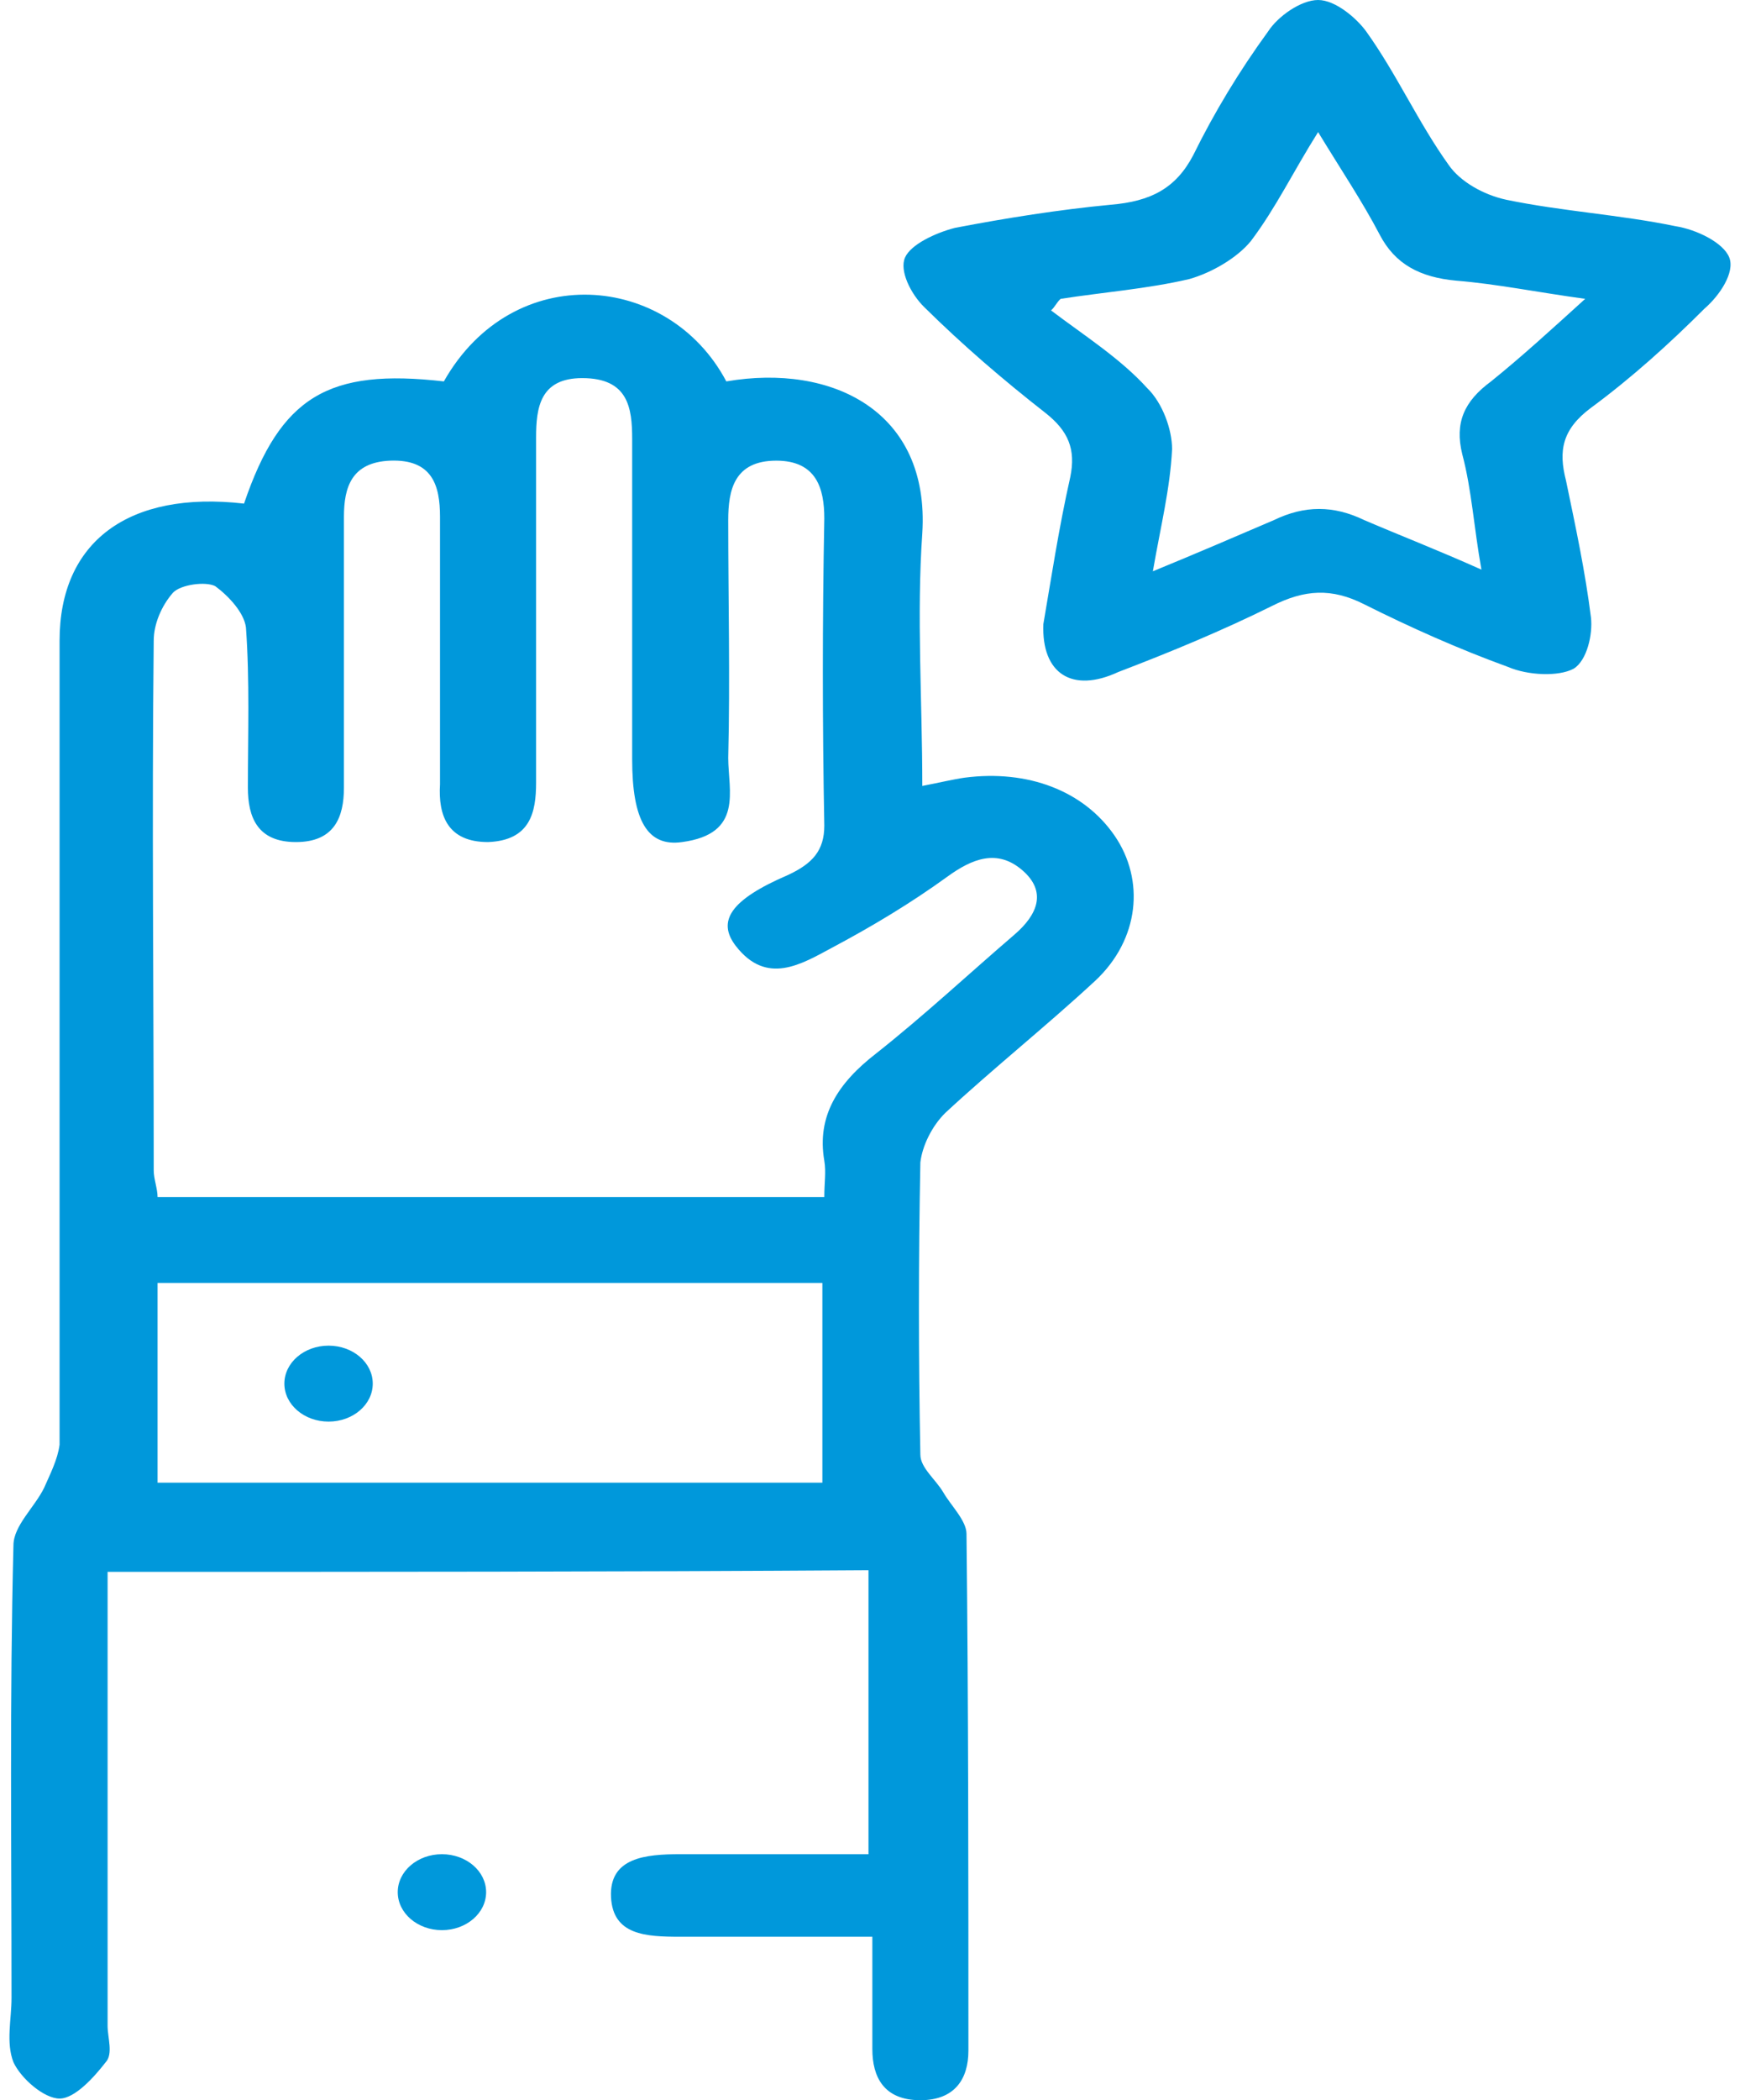 <svg width="92" height="111" viewBox="0 0 92 111" fill="none" xmlns="http://www.w3.org/2000/svg">
<path d="M5.689 83.076C5.689 91.191 5.689 99.132 5.689 107.073C5.689 107.684 5.994 108.557 5.588 108.993C4.978 109.778 3.962 110.913 3.15 110.913C2.337 110.913 1.118 109.866 0.711 108.993C0.305 107.946 0.61 106.724 0.61 105.59C0.61 97.648 0.508 89.708 0.711 81.679C0.711 80.632 1.829 79.672 2.337 78.625C2.642 77.927 3.048 77.141 3.15 76.356C3.15 62.219 3.15 47.995 3.15 33.858C3.15 28.623 6.807 25.917 12.903 26.616C14.833 20.943 17.373 19.46 23.468 20.158C27.126 13.701 35.355 14.399 38.403 20.158C43.99 19.198 49.172 21.729 48.765 28.186C48.46 32.55 48.765 37 48.765 41.538C49.679 41.363 50.391 41.189 51 41.102C54.353 40.665 57.299 41.8 58.925 44.156C60.55 46.512 60.245 49.653 57.909 51.835C55.369 54.191 52.524 56.46 49.984 58.816C49.273 59.514 48.765 60.561 48.663 61.434C48.562 66.583 48.562 71.731 48.663 76.88C48.663 77.578 49.476 78.189 49.883 78.887C50.289 79.585 51.102 80.37 51.102 81.069C51.203 90.144 51.203 99.307 51.203 108.382C51.203 109.866 50.492 111 48.663 111C46.733 111 46.124 109.778 46.124 108.295C46.124 106.462 46.124 104.542 46.124 102.361C42.669 102.361 39.317 102.361 35.964 102.361C34.136 102.361 32.408 102.274 32.307 100.267C32.205 98.172 34.136 97.998 35.964 97.998C39.215 97.998 42.466 97.998 45.92 97.998C45.92 92.936 45.92 88.05 45.92 82.988C32.713 83.076 19.404 83.076 5.689 83.076ZM43.584 63.267C43.584 62.481 43.685 61.958 43.584 61.347C43.178 58.991 44.295 57.245 46.327 55.675C48.867 53.667 51.203 51.486 53.642 49.392C54.861 48.344 55.369 47.123 54.048 45.988C52.727 44.854 51.407 45.377 50.086 46.337C48.156 47.734 46.124 48.955 43.99 50.09C42.365 50.962 40.536 52.097 38.91 50.002C37.895 48.693 38.606 47.559 41.654 46.25C42.974 45.639 43.584 44.941 43.584 43.632C43.482 38.222 43.482 32.811 43.584 27.401C43.584 25.83 43.178 24.347 41.044 24.347C38.809 24.347 38.504 25.917 38.504 27.488C38.504 31.677 38.606 35.866 38.504 40.054C38.504 41.8 39.317 44.068 36.066 44.505C34.237 44.767 33.425 43.37 33.425 40.142C33.425 34.469 33.425 28.884 33.425 23.212C33.425 21.554 33.221 19.984 30.783 19.984C28.548 19.984 28.345 21.554 28.345 23.125C28.345 29.233 28.345 35.255 28.345 41.363C28.345 42.934 28.04 44.417 25.805 44.505C23.672 44.505 23.163 43.108 23.265 41.45C23.265 36.738 23.265 32.026 23.265 27.314C23.265 25.656 22.859 24.26 20.624 24.347C18.592 24.434 18.185 25.743 18.185 27.314C18.185 32.113 18.185 36.826 18.185 41.625C18.185 43.196 17.677 44.505 15.646 44.505C13.614 44.505 13.106 43.196 13.106 41.625C13.106 38.833 13.207 35.953 13.004 33.16C12.902 32.375 12.09 31.502 11.379 30.979C10.871 30.717 9.55 30.892 9.144 31.328C8.534 32.026 8.128 32.986 8.128 33.858C8.026 43.196 8.128 52.533 8.128 61.87C8.128 62.307 8.331 62.83 8.331 63.267C20.217 63.267 31.697 63.267 43.584 63.267ZM43.482 67.804C31.596 67.804 20.014 67.804 8.331 67.804C8.331 71.382 8.331 74.873 8.331 78.363C20.116 78.363 31.697 78.363 43.482 78.363C43.482 74.873 43.482 71.382 43.482 67.804Z" fill="#0098DB"/>
<path d="M55.166 32.986C55.572 30.63 55.978 27.925 56.588 25.22C56.893 23.736 56.486 22.776 55.267 21.816C53.032 20.071 50.899 18.238 48.867 16.231C48.156 15.533 47.546 14.311 47.851 13.613C48.156 12.915 49.476 12.304 50.492 12.043C53.235 11.519 55.978 11.083 58.721 10.821C60.855 10.646 62.175 9.948 63.09 8.203C64.207 5.934 65.528 3.752 67.052 1.658C67.56 0.873 68.779 0 69.693 0C70.608 0 71.725 0.96 72.233 1.658C73.859 3.927 74.976 6.458 76.602 8.726C77.211 9.599 78.43 10.297 79.65 10.559C82.596 11.17 85.644 11.345 88.59 11.955C89.707 12.13 91.13 12.828 91.434 13.613C91.739 14.399 90.927 15.62 90.114 16.319C88.285 18.151 86.253 19.984 84.12 21.554C82.596 22.689 82.393 23.823 82.799 25.394C83.307 27.837 83.815 30.194 84.12 32.637C84.221 33.51 83.916 34.906 83.205 35.342C82.393 35.778 80.767 35.691 79.751 35.255C77.11 34.295 74.57 33.16 72.132 31.939C70.405 31.066 68.982 31.154 67.255 32.026C64.614 33.335 61.871 34.469 59.128 35.517C56.689 36.651 55.064 35.604 55.166 32.986ZM78.329 30.106C77.922 27.837 77.821 25.917 77.313 23.998C76.907 22.34 77.415 21.205 78.837 20.158C80.462 18.849 81.986 17.453 83.815 15.795C81.275 15.446 79.142 15.009 77.008 14.835C75.078 14.66 73.757 13.962 72.944 12.392C72.03 10.646 70.913 8.988 69.693 6.981C68.373 9.075 67.458 10.995 66.138 12.741C65.427 13.613 64.106 14.399 62.887 14.748C60.652 15.271 58.315 15.446 56.08 15.795C55.877 15.969 55.775 16.231 55.572 16.406C57.299 17.715 59.229 18.936 60.652 20.507C61.464 21.292 61.972 22.689 61.972 23.736C61.871 25.83 61.363 27.837 60.956 30.194C63.293 29.234 65.325 28.361 67.357 27.488C68.982 26.703 70.506 26.703 72.132 27.488C73.96 28.274 75.992 29.059 78.329 30.106Z" fill="#0098DB"/>
<path d="M17.373 75.134C18.663 75.134 19.709 74.236 19.709 73.127C19.709 72.019 18.663 71.12 17.373 71.12C16.082 71.12 15.036 72.019 15.036 73.127C15.036 74.236 16.082 75.134 17.373 75.134Z" fill="#0098DB"/>
<path d="M23.367 102.012C24.657 102.012 25.703 101.113 25.703 100.005C25.703 98.896 24.657 97.998 23.367 97.998C22.076 97.998 21.03 98.896 21.03 100.005C21.03 101.113 22.076 102.012 23.367 102.012Z" fill="#0098DB"/>
</svg>
